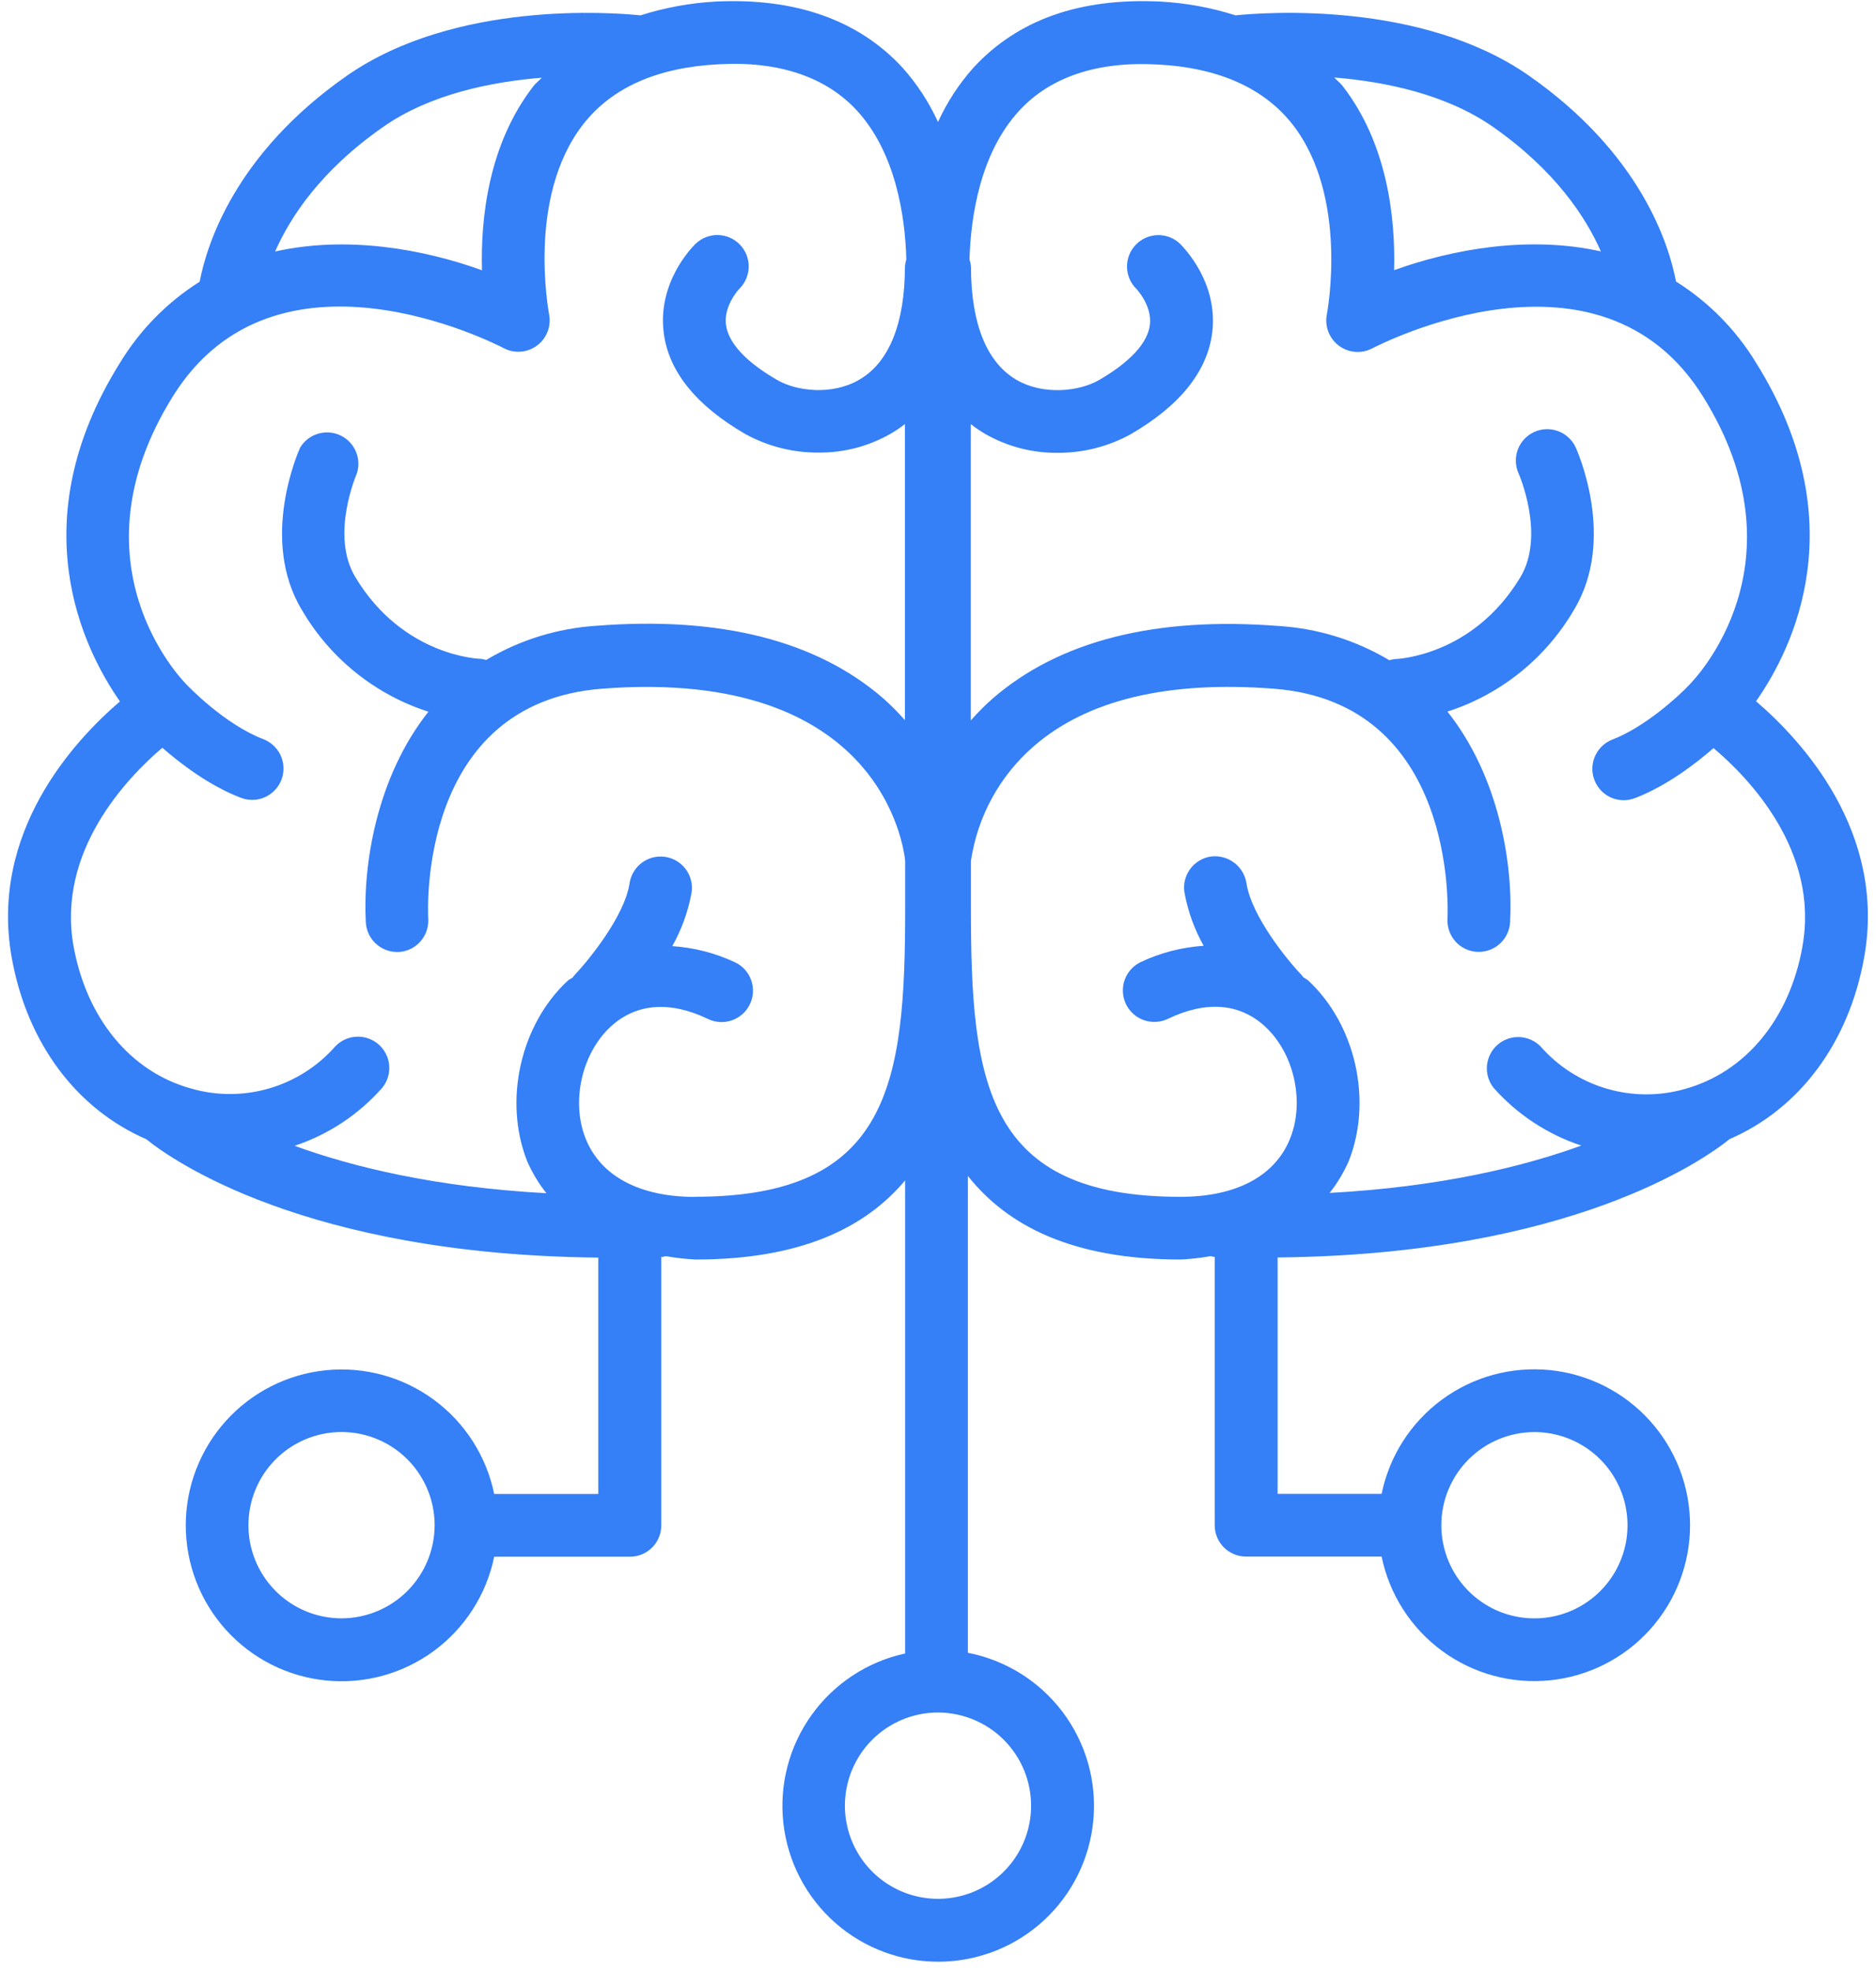 <svg width="100" height="105" viewBox="0 0 100 105" fill="none" xmlns="http://www.w3.org/2000/svg">
<path d="M93.605 37.358C95.605 34.51 98.892 27.775 93.605 19.325C92.539 17.571 91.079 16.089 89.34 14.998C88.957 12.998 87.455 8.183 81.485 4.02C75.75 0.028 67.38 0.66 65.86 0.818C64.558 0.403 63.208 0.156 61.843 0.083C57.55 -0.12 54.25 1.055 51.898 3.595C51.123 4.463 50.483 5.442 50 6.5C49.517 5.442 48.877 4.462 48.1 3.595C45.75 1.055 42.385 -0.12 38.16 0.083C36.795 0.157 35.445 0.404 34.142 0.818C32.63 0.66 24.25 0.028 18.5 4.028C12.525 8.193 11.023 13.028 10.643 15.008C8.91 16.101 7.455 17.581 6.393 19.333C1.11 27.783 4.408 34.518 6.393 37.368C3.955 39.453 -0.577 44.338 0.628 51.033C1.448 55.583 4.088 59.08 7.798 60.688C9.113 61.755 16.23 66.84 31.892 66.995V79.588H26.343C25.928 77.573 24.781 75.783 23.123 74.565C21.465 73.348 19.414 72.789 17.367 72.997C15.321 73.205 13.424 74.165 12.045 75.692C10.666 77.218 9.902 79.202 9.902 81.259C9.902 83.316 10.666 85.3 12.045 86.827C13.424 88.353 15.321 89.314 17.367 89.522C19.414 89.73 21.465 89.171 23.123 87.953C24.781 86.735 25.928 84.945 26.343 82.93H33.57C33.791 82.932 34.01 82.889 34.214 82.805C34.418 82.722 34.604 82.598 34.76 82.442C34.916 82.286 35.04 82.101 35.124 81.897C35.208 81.692 35.251 81.474 35.25 81.253V66.958H35.32C35.38 66.958 35.43 66.925 35.487 66.918C36.012 67.011 36.541 67.071 37.072 67.098C42.708 67.098 46.138 65.393 48.248 62.883V88.085C46.237 88.522 44.461 89.69 43.262 91.361C42.063 93.033 41.528 95.09 41.759 97.134C41.99 99.178 42.971 101.064 44.513 102.426C46.055 103.787 48.047 104.528 50.104 104.505C52.161 104.482 54.136 103.697 55.647 102.301C57.158 100.905 58.097 98.998 58.282 96.949C58.468 94.9 57.886 92.856 56.65 91.211C55.414 89.567 53.612 88.44 51.593 88.048V62.645C53.682 65.283 57.14 67.098 62.945 67.098C63.478 67.071 64.009 67.011 64.535 66.918C64.593 66.918 64.642 66.955 64.703 66.958H64.75V81.253C64.75 81.472 64.793 81.69 64.877 81.892C64.961 82.095 65.085 82.279 65.24 82.435C65.395 82.59 65.58 82.713 65.783 82.796C65.986 82.88 66.203 82.923 66.422 82.923H73.647C74.061 84.938 75.209 86.728 76.867 87.945C78.525 89.163 80.576 89.722 82.623 89.514C84.669 89.306 86.566 88.346 87.945 86.819C89.324 85.293 90.088 83.309 90.088 81.252C90.088 79.194 89.324 77.21 87.945 75.684C86.566 74.157 84.669 73.197 82.623 72.989C80.576 72.781 78.525 73.34 76.867 74.558C75.209 75.775 74.061 77.565 73.647 79.58H68.103V66.988C83.755 66.833 90.873 61.753 92.195 60.683C95.907 59.078 98.545 55.575 99.365 51.025C100.575 44.33 96.043 39.445 93.605 37.358ZM18.207 86.213C17.226 86.213 16.266 85.923 15.45 85.378C14.633 84.832 13.997 84.058 13.621 83.151C13.245 82.244 13.146 81.246 13.338 80.283C13.529 79.32 14.002 78.436 14.696 77.741C15.39 77.047 16.275 76.575 17.238 76.383C18.2 76.192 19.198 76.29 20.105 76.666C21.012 77.042 21.787 77.678 22.332 78.495C22.877 79.311 23.168 80.271 23.168 81.253C23.166 82.568 22.642 83.828 21.713 84.758C20.783 85.688 19.522 86.211 18.207 86.213ZM81.79 76.29C82.772 76.29 83.731 76.581 84.548 77.126C85.364 77.671 86.001 78.445 86.376 79.352C86.752 80.259 86.851 81.257 86.66 82.219C86.469 83.182 85.996 84.067 85.302 84.761C84.609 85.455 83.724 85.928 82.762 86.12C81.799 86.311 80.801 86.213 79.894 85.838C78.987 85.462 78.212 84.826 77.666 84.01C77.121 83.194 76.83 82.234 76.83 81.253C76.831 79.937 77.353 78.676 78.283 77.746C79.213 76.815 80.475 76.292 81.79 76.29ZM85.335 13.393C81.505 12.538 77.44 13.268 74.312 14.393C74.385 11.695 73.99 7.695 71.562 4.573C71.433 4.405 71.26 4.285 71.123 4.128C73.815 4.348 77.073 5.008 79.582 6.758C82.903 9.08 84.52 11.555 85.335 13.393ZM20.422 6.763C22.922 5.013 26.172 4.363 28.878 4.14C28.74 4.295 28.57 4.413 28.442 4.58C26.012 7.703 25.617 11.7 25.692 14.398C22.567 13.268 18.5 12.54 14.665 13.398C15.477 11.558 17.095 9.083 20.422 6.763ZM37.062 63.763C34.083 63.763 32.002 62.65 31.207 60.63C30.438 58.673 31.01 56.13 32.54 54.703C33.892 53.453 35.693 53.3 37.74 54.283C38.14 54.475 38.6 54.501 39.018 54.354C39.437 54.207 39.78 53.9 39.972 53.5C40.165 53.101 40.19 52.641 40.044 52.222C39.897 51.803 39.59 51.46 39.19 51.268C38.135 50.773 36.998 50.479 35.835 50.403C36.335 49.516 36.683 48.552 36.865 47.55C36.898 47.333 36.888 47.112 36.835 46.899C36.782 46.686 36.688 46.485 36.558 46.309C36.428 46.132 36.264 45.983 36.076 45.869C35.888 45.756 35.679 45.681 35.462 45.648C35.245 45.615 35.024 45.625 34.811 45.678C34.598 45.731 34.398 45.825 34.221 45.955C34.044 46.085 33.895 46.249 33.782 46.437C33.668 46.625 33.593 46.833 33.56 47.05C33.288 48.848 31.31 51.23 30.58 51.998C30.565 52.015 30.56 52.038 30.543 52.058C30.455 52.133 30.348 52.168 30.26 52.248C27.74 54.59 26.832 58.628 28.095 61.848C28.363 62.462 28.709 63.04 29.125 63.565C23.212 63.245 18.802 62.168 15.703 61.04C17.508 60.441 19.122 59.373 20.38 57.945C20.651 57.611 20.782 57.185 20.746 56.756C20.71 56.327 20.51 55.929 20.188 55.644C19.865 55.359 19.445 55.21 19.015 55.227C18.586 55.244 18.179 55.426 17.88 55.735C16.942 56.804 15.719 57.583 14.354 57.981C12.989 58.38 11.538 58.381 10.172 57.985C6.955 57.09 4.625 54.263 3.923 50.425C3.008 45.35 6.768 41.44 8.653 39.835C9.635 40.69 11.152 41.853 12.84 42.5C13.032 42.574 13.236 42.612 13.443 42.613C13.833 42.612 14.21 42.475 14.51 42.225C14.81 41.976 15.013 41.629 15.084 41.246C15.155 40.862 15.09 40.466 14.9 40.125C14.71 39.785 14.406 39.521 14.043 39.38C11.957 38.583 10 36.528 9.975 36.498C9.95 36.468 9.955 36.498 9.948 36.478C9.943 36.47 9.938 36.462 9.933 36.455C9.683 36.205 3.658 30.008 9.225 21.098C14.705 12.328 26.355 18.29 26.852 18.548C27.132 18.694 27.448 18.759 27.763 18.733C28.078 18.708 28.379 18.593 28.632 18.404C28.885 18.214 29.078 17.957 29.191 17.661C29.303 17.366 29.33 17.045 29.267 16.735C29.267 16.673 28.052 10.523 31.08 6.63C32.612 4.663 35.047 3.585 38.33 3.423C41.49 3.248 43.992 4.083 45.65 5.858C47.75 8.123 48.25 11.528 48.312 13.82C48.274 13.942 48.248 14.068 48.237 14.195C48.237 17.225 47.392 19.313 45.795 20.233C44.365 21.063 42.468 20.855 41.41 20.233C39.767 19.283 38.83 18.273 38.7 17.315C38.562 16.288 39.377 15.418 39.42 15.375C39.731 15.064 39.907 14.642 39.91 14.202C39.912 13.761 39.74 13.338 39.432 13.023C39.124 12.708 38.704 12.528 38.264 12.521C37.823 12.514 37.398 12.681 37.08 12.985C36.87 13.19 35.053 15.043 35.377 17.703C35.627 19.775 37.1 21.6 39.735 23.125C40.934 23.783 42.281 24.122 43.648 24.11C44.987 24.119 46.304 23.774 47.468 23.11C47.736 22.954 47.993 22.781 48.237 22.59V38.365C47.87 37.948 47.477 37.554 47.06 37.185C43.51 34.123 38.395 32.825 31.81 33.335C29.728 33.466 27.707 34.09 25.915 35.158C25.825 35.131 25.733 35.112 25.64 35.1C25.598 35.1 21.5 34.998 18.94 30.743C17.585 28.493 19.015 25.243 19.027 25.208C19.15 24.818 19.125 24.396 18.957 24.023C18.79 23.65 18.492 23.351 18.119 23.183C17.746 23.015 17.325 22.989 16.934 23.111C16.544 23.232 16.212 23.493 16 23.843C15.912 24.04 13.818 28.72 16.087 32.488C17.59 35.068 19.994 37.002 22.837 37.915C20.06 41.415 19.337 46.108 19.5 49.138C19.524 49.564 19.71 49.965 20.02 50.258C20.33 50.551 20.741 50.715 21.168 50.715H21.25C21.469 50.704 21.684 50.649 21.883 50.553C22.081 50.459 22.258 50.325 22.405 50.161C22.551 49.998 22.664 49.807 22.736 49.599C22.809 49.392 22.84 49.172 22.828 48.953C22.8 48.485 22.302 37.453 32.078 36.69C47.055 35.528 48.185 45.258 48.25 45.853V48.39C48.25 57.67 47.46 63.755 37.062 63.755V63.763ZM54.962 96.198C54.962 97.179 54.67 98.138 54.124 98.954C53.578 99.769 52.803 100.404 51.896 100.779C50.989 101.154 49.991 101.251 49.029 101.059C48.066 100.867 47.183 100.394 46.489 99.7C45.796 99.006 45.324 98.122 45.133 97.159C44.941 96.197 45.04 95.199 45.416 94.293C45.791 93.386 46.428 92.611 47.243 92.066C48.059 91.521 49.019 91.23 50 91.23C51.315 91.232 52.576 91.755 53.507 92.684C54.437 93.614 54.961 94.875 54.962 96.19V96.198ZM96.075 50.448C95.385 54.283 93.052 57.108 89.838 58.005C88.471 58.4 87.021 58.398 85.656 57.999C84.291 57.601 83.067 56.823 82.127 55.755C81.829 55.446 81.422 55.264 80.992 55.247C80.562 55.23 80.142 55.379 79.82 55.664C79.498 55.949 79.298 56.347 79.262 56.776C79.226 57.205 79.357 57.631 79.627 57.965C80.886 59.377 82.494 60.433 84.29 61.028C81.188 62.153 76.778 63.23 70.875 63.55C71.291 63.026 71.636 62.449 71.903 61.835C73.168 58.615 72.26 54.585 69.737 52.235C69.653 52.155 69.545 52.12 69.457 52.045C69.44 52.025 69.435 52.003 69.418 51.985C68.68 51.218 66.71 48.835 66.44 47.038C66.368 46.602 66.13 46.212 65.775 45.949C65.421 45.686 64.978 45.572 64.54 45.63C64.101 45.696 63.707 45.934 63.444 46.291C63.18 46.648 63.069 47.094 63.135 47.533C63.316 48.534 63.663 49.498 64.162 50.385C63.001 50.461 61.863 50.754 60.81 51.25C60.408 51.441 60.099 51.784 59.95 52.203C59.802 52.622 59.825 53.083 60.016 53.484C60.207 53.886 60.55 54.195 60.969 54.344C61.388 54.492 61.849 54.469 62.25 54.278C64.295 53.295 66.097 53.438 67.448 54.698C68.98 56.118 69.552 58.668 68.78 60.625C67.987 62.645 65.907 63.758 62.925 63.758C52.532 63.758 51.755 57.673 51.755 48.393V45.868C52.105 43.486 53.3 41.311 55.123 39.738C57.972 37.278 62.265 36.255 67.907 36.69C77.64 37.44 77.183 48.488 77.157 48.958C77.136 49.399 77.29 49.831 77.586 50.159C77.882 50.487 78.296 50.685 78.737 50.708H78.83C79.257 50.707 79.667 50.544 79.976 50.25C80.286 49.957 80.471 49.556 80.495 49.13C80.662 46.1 79.935 41.403 77.155 37.908C79.998 36.995 82.403 35.061 83.905 32.48C86.175 28.713 84.08 24.033 83.993 23.835C83.807 23.433 83.47 23.121 83.055 22.967C82.64 22.813 82.181 22.83 81.778 23.014C81.376 23.198 81.063 23.534 80.907 23.948C80.752 24.363 80.767 24.822 80.95 25.225C80.965 25.258 82.39 28.518 81.04 30.755C78.51 34.948 74.498 35.108 74.338 35.113C74.243 35.124 74.15 35.144 74.06 35.173C72.269 34.103 70.247 33.478 68.165 33.348C61.595 32.835 56.48 34.135 52.93 37.198C52.511 37.567 52.116 37.962 51.748 38.38V22.595C51.996 22.787 52.257 22.963 52.528 23.123C53.691 23.786 55.008 24.131 56.347 24.123C57.715 24.134 59.063 23.795 60.263 23.138C62.895 21.613 64.358 19.788 64.618 17.715C64.942 15.055 63.117 13.215 62.915 12.998C62.597 12.689 62.169 12.518 61.725 12.525C61.281 12.531 60.858 12.713 60.549 13.032C60.239 13.35 60.069 13.778 60.076 14.222C60.082 14.665 60.264 15.089 60.583 15.398C60.583 15.398 61.422 16.283 61.295 17.305C61.178 18.27 60.24 19.285 58.587 20.245C57.525 20.858 55.63 21.063 54.2 20.245C52.602 19.325 51.758 17.245 51.758 14.208C51.747 14.074 51.72 13.942 51.678 13.815C51.748 11.565 52.235 8.148 54.352 5.873C56.002 4.095 58.502 3.26 61.67 3.435C64.94 3.595 67.373 4.685 68.9 6.63C71.922 10.498 70.74 16.688 70.728 16.75C70.667 17.06 70.694 17.38 70.807 17.674C70.92 17.968 71.114 18.225 71.367 18.414C71.619 18.603 71.919 18.717 72.233 18.743C72.548 18.769 72.863 18.706 73.142 18.56C73.642 18.31 85.285 12.33 90.77 21.11C96.335 30.02 90.32 36.208 90.065 36.46C90.065 36.46 90.065 36.483 90.045 36.49C90.025 36.498 90.028 36.49 90.02 36.51C89.478 37.088 87.695 38.725 85.95 39.398C85.586 39.538 85.283 39.802 85.093 40.143C84.903 40.483 84.837 40.88 84.909 41.263C84.98 41.647 85.183 41.993 85.483 42.243C85.782 42.493 86.16 42.63 86.55 42.63C86.756 42.629 86.96 42.591 87.153 42.518C88.832 41.87 90.358 40.708 91.338 39.853C93.23 41.445 97 45.355 96.075 50.433V50.448Z" fill="#357FF7"/>
</svg>
